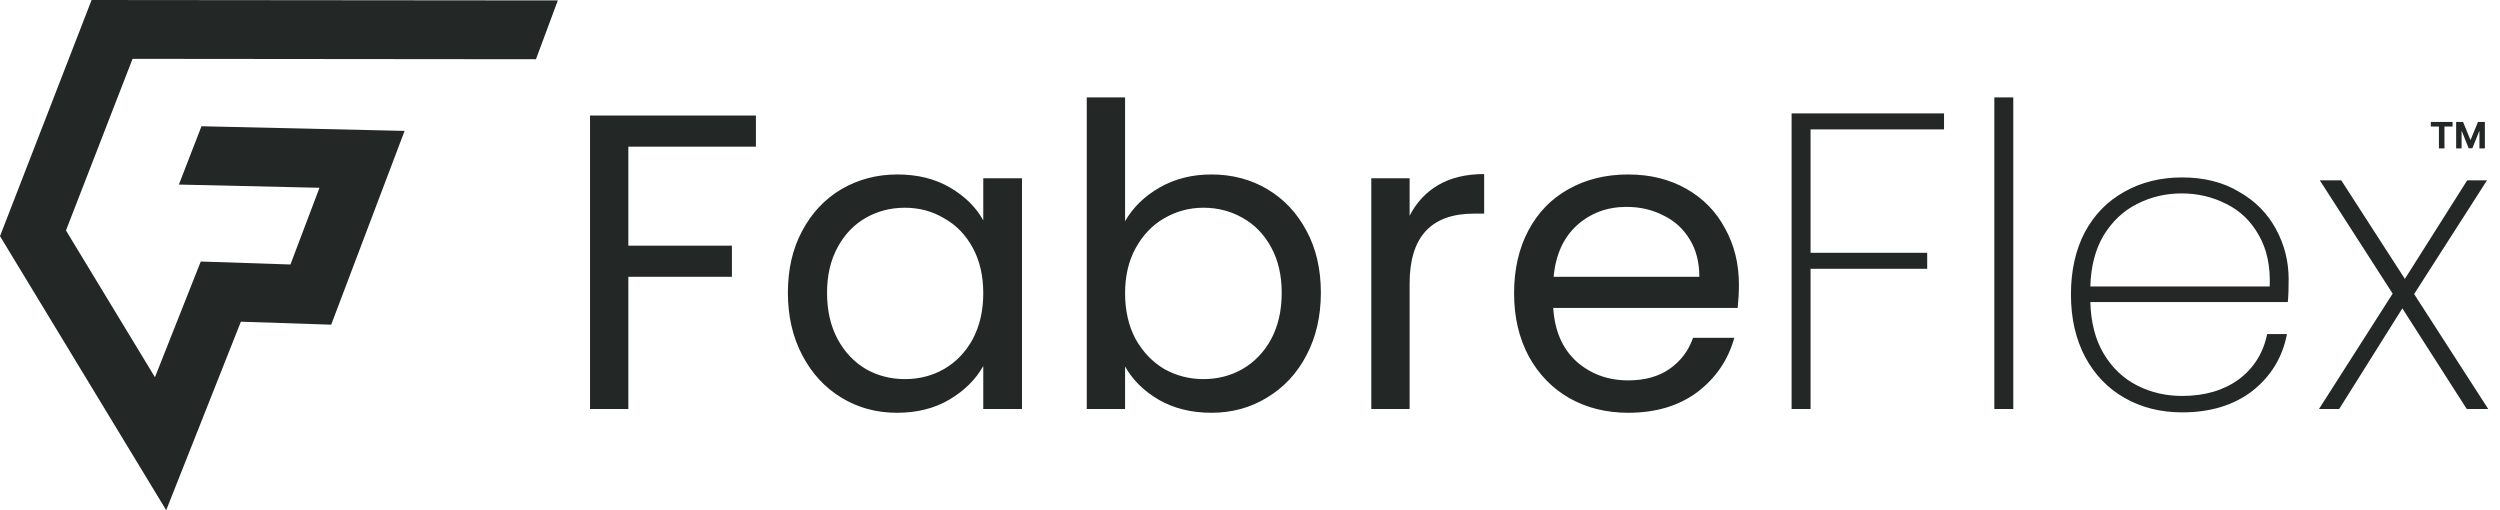 <svg width="98" height="20" viewBox="0 0 98 20" fill="none" xmlns="http://www.w3.org/2000/svg">
<path d="M6.515 20L0 9.257L3.591 0L21.867 0.017L21.009 2.322L5.196 2.307L2.586 9.034L6.074 14.787L7.87 10.252L11.385 10.368L12.524 7.361L7.012 7.235L7.898 4.949L15.86 5.131L12.983 12.727L9.442 12.611" fill="#232726"/>
<path d="M95.288 4.961V4.78H96.141V4.961H95.823V5.818H95.606V4.961H95.288ZM96.281 4.78H96.552L96.838 5.478H96.85L97.136 4.78H97.407V5.818H97.194V5.143H97.185L96.917 5.813H96.772L96.503 5.14H96.494V5.818H96.281V4.78Z" fill="#232726"/>
<path d="M29.632 4.528V5.75H24.631V9.629H28.691V10.85H24.631V16.033H23.129V4.528H29.632ZM30.885 11.477C30.885 10.553 31.072 9.744 31.446 9.051C31.82 8.347 32.332 7.802 32.981 7.417C33.642 7.032 34.373 6.839 35.177 6.839C35.969 6.839 36.657 7.01 37.24 7.351C37.823 7.692 38.258 8.121 38.544 8.638V6.988H40.062V16.033H38.544V14.349C38.247 14.878 37.801 15.318 37.207 15.67C36.624 16.011 35.941 16.181 35.16 16.181C34.357 16.181 33.63 15.983 32.981 15.587C32.332 15.191 31.82 14.636 31.446 13.92C31.072 13.205 30.885 12.391 30.885 11.477ZM38.544 11.494C38.544 10.812 38.406 10.217 38.131 9.711C37.856 9.205 37.482 8.82 37.009 8.556C36.547 8.281 36.035 8.143 35.474 8.143C34.913 8.143 34.401 8.275 33.939 8.539C33.477 8.803 33.108 9.188 32.833 9.695C32.558 10.201 32.42 10.795 32.42 11.477C32.42 12.171 32.558 12.776 32.833 13.293C33.108 13.799 33.477 14.19 33.939 14.465C34.401 14.729 34.913 14.861 35.474 14.861C36.035 14.861 36.547 14.729 37.009 14.465C37.482 14.19 37.856 13.799 38.131 13.293C38.406 12.776 38.544 12.176 38.544 11.494ZM44.103 8.671C44.411 8.132 44.862 7.692 45.456 7.351C46.05 7.01 46.727 6.839 47.487 6.839C48.301 6.839 49.033 7.032 49.682 7.417C50.331 7.802 50.843 8.347 51.217 9.051C51.591 9.744 51.778 10.553 51.778 11.477C51.778 12.391 51.591 13.205 51.217 13.92C50.843 14.636 50.326 15.191 49.665 15.587C49.016 15.983 48.29 16.181 47.487 16.181C46.705 16.181 46.017 16.011 45.423 15.67C44.84 15.329 44.4 14.894 44.103 14.366V16.033H42.601V3.818H44.103V8.671ZM50.243 11.477C50.243 10.795 50.106 10.201 49.83 9.695C49.555 9.188 49.181 8.803 48.708 8.539C48.246 8.275 47.734 8.143 47.173 8.143C46.623 8.143 46.111 8.281 45.638 8.556C45.176 8.82 44.802 9.21 44.516 9.728C44.24 10.234 44.103 10.823 44.103 11.494C44.103 12.176 44.24 12.776 44.516 13.293C44.802 13.799 45.176 14.19 45.638 14.465C46.111 14.729 46.623 14.861 47.173 14.861C47.734 14.861 48.246 14.729 48.708 14.465C49.181 14.19 49.555 13.799 49.83 13.293C50.106 12.776 50.243 12.171 50.243 11.477ZM55.257 8.457C55.522 7.939 55.896 7.538 56.38 7.252C56.875 6.966 57.475 6.823 58.179 6.823V8.374H57.783C56.099 8.374 55.257 9.287 55.257 11.114V16.033H53.755V6.988H55.257V8.457ZM68.166 11.164C68.166 11.45 68.149 11.752 68.117 12.072H60.887C60.942 12.963 61.244 13.662 61.795 14.168C62.356 14.663 63.032 14.911 63.825 14.911C64.474 14.911 65.013 14.762 65.442 14.465C65.883 14.157 66.191 13.75 66.367 13.243H67.984C67.742 14.113 67.258 14.823 66.532 15.373C65.806 15.912 64.903 16.181 63.825 16.181C62.967 16.181 62.196 15.989 61.514 15.604C60.843 15.219 60.315 14.674 59.929 13.97C59.544 13.255 59.352 12.429 59.352 11.494C59.352 10.559 59.539 9.739 59.913 9.034C60.287 8.33 60.81 7.791 61.481 7.417C62.163 7.032 62.945 6.839 63.825 6.839C64.683 6.839 65.442 7.026 66.103 7.4C66.763 7.774 67.269 8.292 67.621 8.952C67.984 9.601 68.166 10.338 68.166 11.164ZM66.614 10.85C66.614 10.278 66.488 9.788 66.235 9.381C65.982 8.963 65.635 8.649 65.195 8.44C64.766 8.22 64.287 8.11 63.759 8.11C63 8.11 62.35 8.352 61.811 8.836C61.283 9.321 60.98 9.992 60.903 10.85H66.614ZM76.206 4.446V5.073H70.974V9.909H75.546V10.537H70.974V16.033H70.231V4.446H76.206ZM78.921 3.818V16.033H78.178V3.818H78.921ZM89.715 10.949C89.715 11.345 89.704 11.642 89.682 11.84H81.941C81.963 12.644 82.139 13.32 82.469 13.871C82.799 14.421 83.234 14.834 83.773 15.109C84.312 15.384 84.901 15.521 85.539 15.521C86.419 15.521 87.157 15.307 87.751 14.878C88.345 14.437 88.719 13.843 88.873 13.095H89.649C89.473 14.008 89.022 14.751 88.296 15.323C87.569 15.884 86.65 16.165 85.539 16.165C84.703 16.165 83.955 15.978 83.294 15.604C82.634 15.23 82.117 14.696 81.743 14.003C81.368 13.299 81.181 12.479 81.181 11.543C81.181 10.608 81.363 9.794 81.726 9.1C82.1 8.407 82.618 7.879 83.278 7.516C83.938 7.142 84.692 6.955 85.539 6.955C86.397 6.955 87.14 7.142 87.767 7.516C88.406 7.879 88.89 8.369 89.22 8.985C89.55 9.59 89.715 10.245 89.715 10.949ZM88.972 11.23C89.005 10.437 88.862 9.766 88.543 9.216C88.235 8.666 87.811 8.259 87.272 7.995C86.733 7.719 86.15 7.582 85.523 7.582C84.895 7.582 84.312 7.719 83.773 7.995C83.245 8.259 82.81 8.666 82.469 9.216C82.139 9.766 81.963 10.437 81.941 11.23H88.972ZM96.697 16.033L94.172 12.088L91.696 16.033H90.904L93.792 11.51L90.937 7.07H91.778L94.271 10.933L96.714 7.07H97.49L94.634 11.527L97.539 16.033H96.697Z" fill="#232726"/>
</svg>
